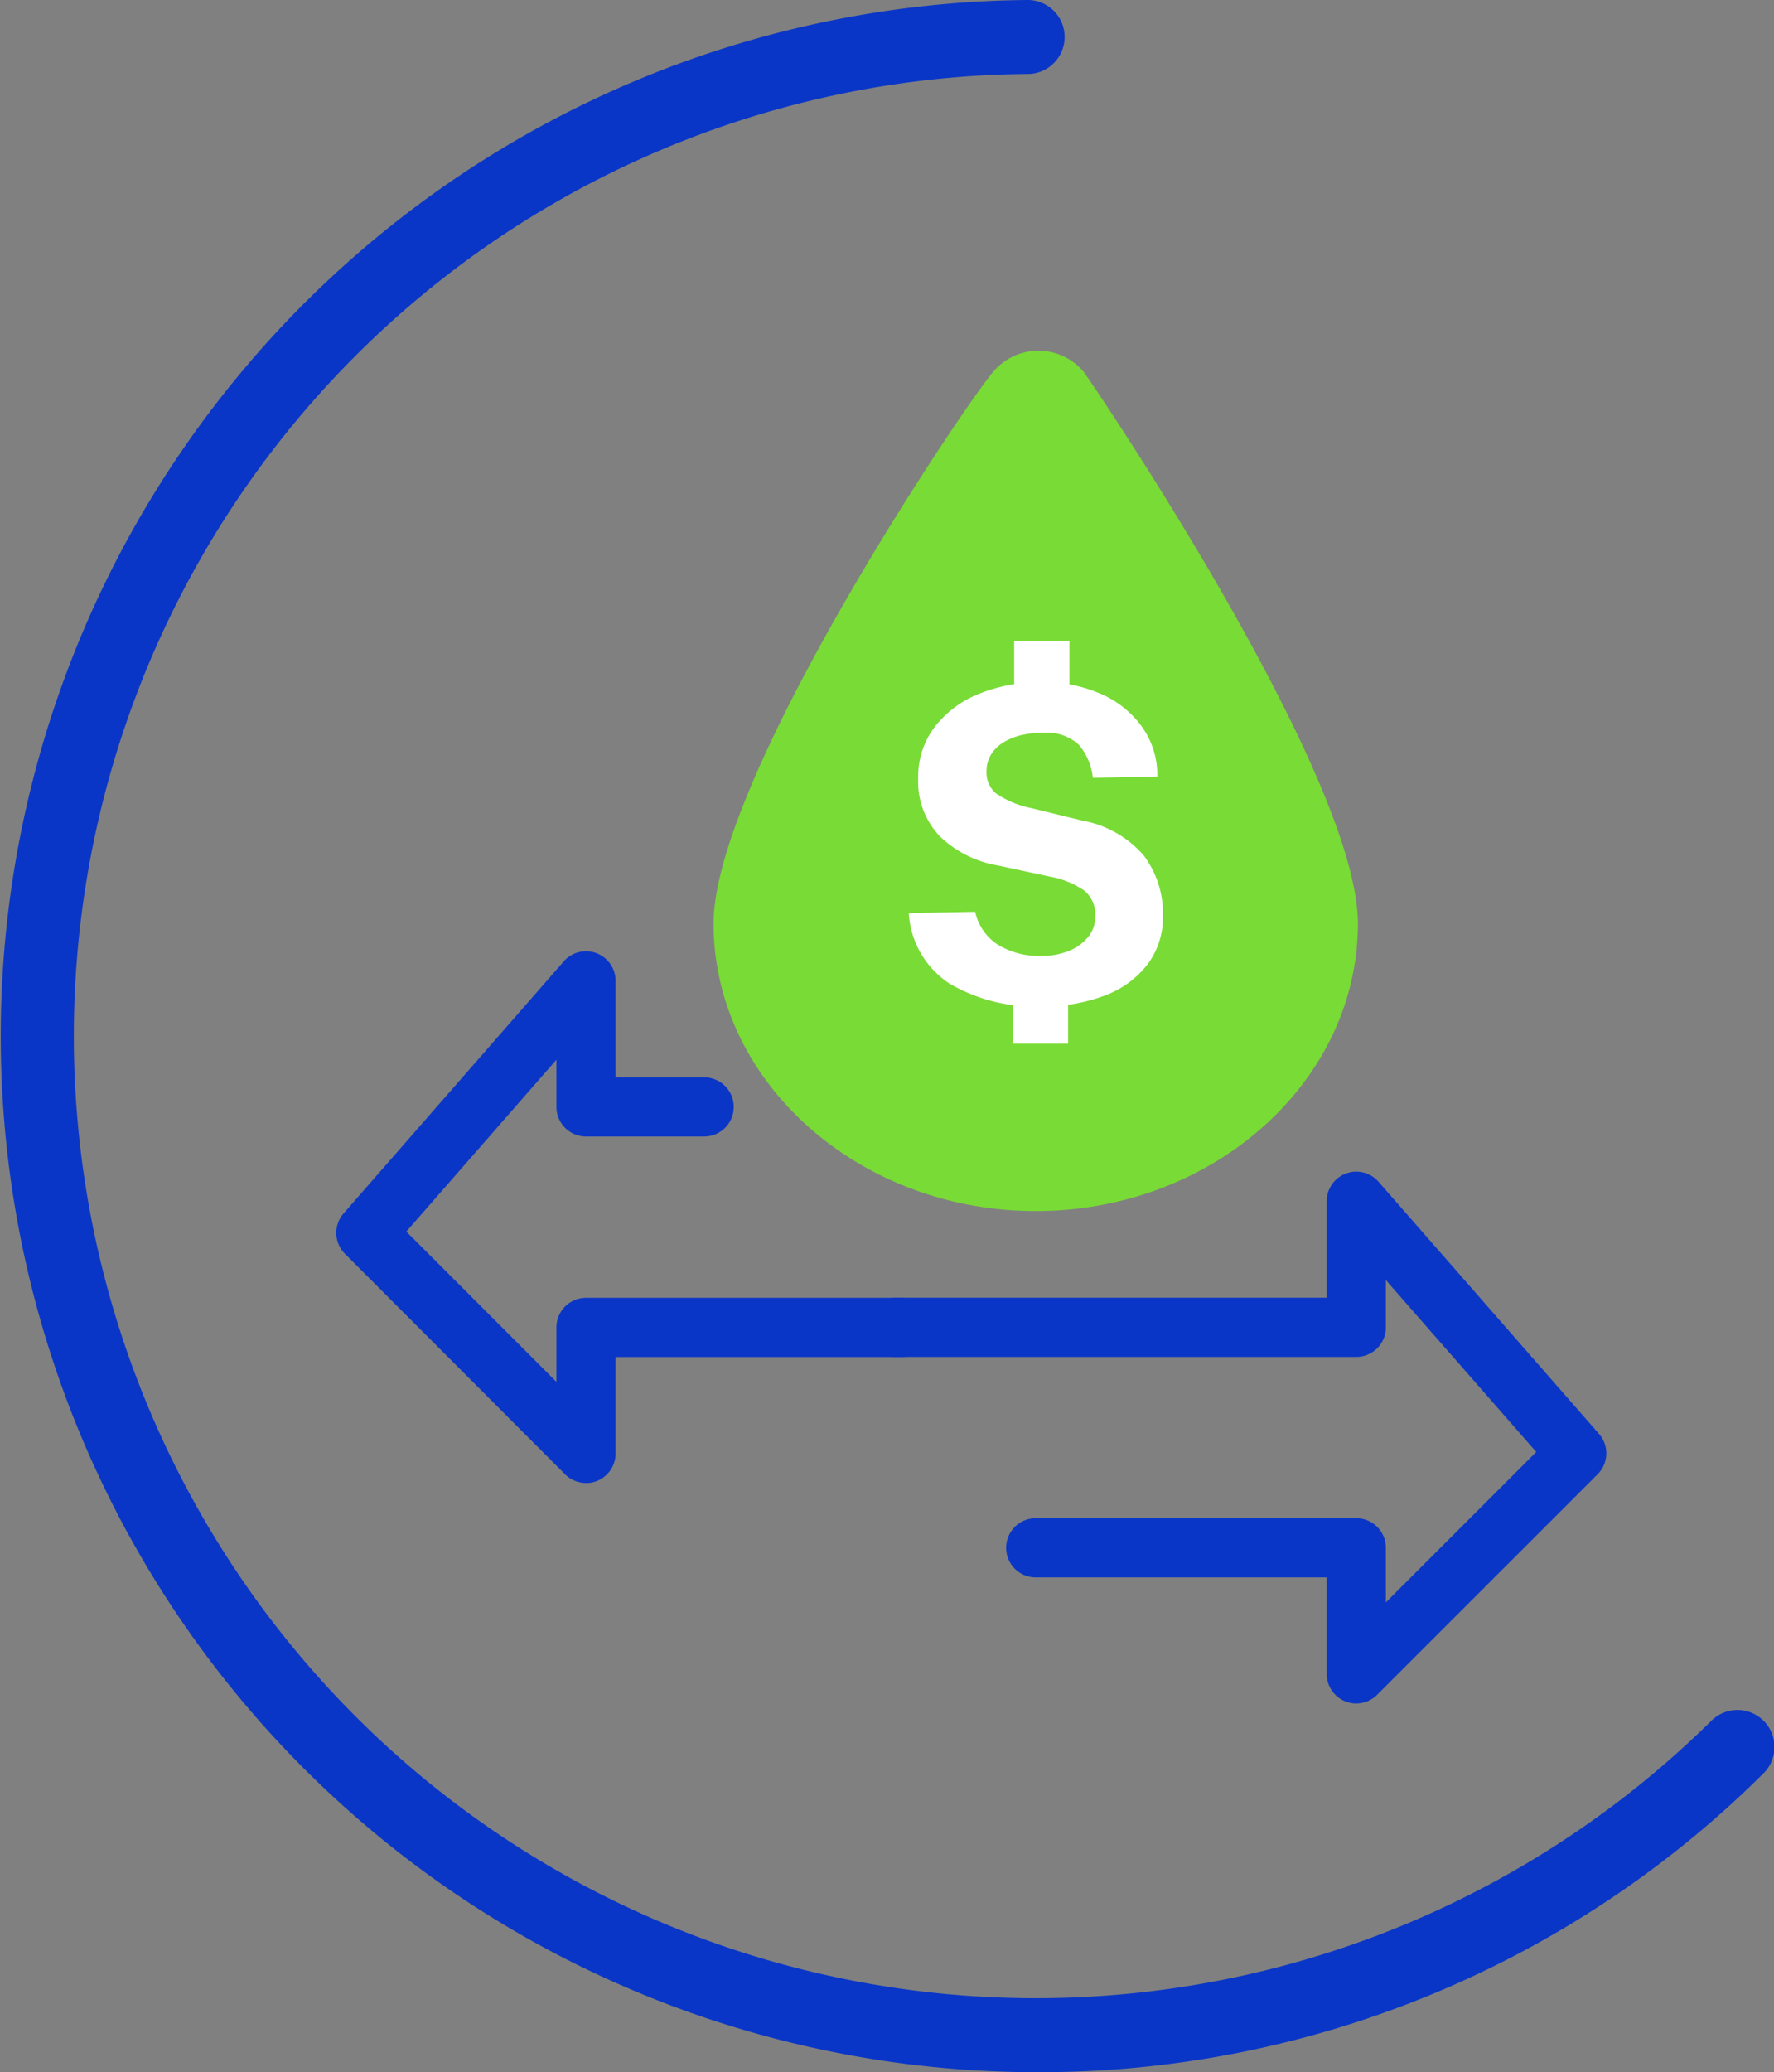 <svg xmlns="http://www.w3.org/2000/svg" width="112.185" height="131" viewBox="0 0 112.185 131">
  <rect x="0" y="0" width="112.185" height="131" fill="#808080" stroke="none"/>
  <g id="Group_164048" data-name="Group 164048" transform="translate(-306.907 -1468.999)">
    <path id="Path_84830" data-name="Path 84830" d="M75.08,140.1q-1.074,0-2.155-.037A65.5,65.5,0,0,1,74.521,9.1h.017a2.339,2.339,0,0,1,.017,4.677,60.823,60.823,0,1,0,43.155,104.131,2.341,2.341,0,1,1,3.29,3.33A64.879,64.879,0,0,1,75.083,140.1Z" transform="translate(297.395 1459.899)" fill="#0a36c7"/>
    <g id="Group_163953" data-name="Group 163953" transform="translate(297.395 1459.899)">
      <path id="Path_84831" data-name="Path 84831" d="M75.01,85.662c11.205,0,20.373-8.182,20.373-18.18,0-9.09-15.621-32.421-17.317-34.846a3.736,3.736,0,0,0-5.772,0c-2.038,2.425-17.656,25.756-17.656,34.846C54.638,77.482,63.8,85.662,75.01,85.662Z" fill="#79db35"/>
      <g id="Group_163952" data-name="Group 163952">
        <path id="Path_84832" data-name="Path 84832" d="M46.573,102.852a1.872,1.872,0,0,1-1.325-.549L31.326,88.361a1.868,1.868,0,0,1-.085-2.552L45.163,69.877a1.869,1.869,0,0,1,3.278,1.23v6.1h5.6a1.871,1.871,0,1,1,0,3.742H46.57A1.872,1.872,0,0,1,44.7,79.074V76.093L35.208,86.957l9.492,9.5V93.016a1.872,1.872,0,0,1,1.871-1.871H66.487a1.871,1.871,0,0,1,0,3.742H48.441v6.1a1.87,1.87,0,0,1-1.871,1.871Z" fill="#0a36c7"/>
        <path id="Path_84833" data-name="Path 84833" d="M95.281,116.791a1.87,1.87,0,0,1-1.871-1.871v-6.1H75.01a1.871,1.871,0,0,1,0-3.742H95.281a1.872,1.872,0,0,1,1.871,1.871v3.45l9.509-9.509L97.152,90.025v2.986a1.872,1.872,0,0,1-1.871,1.871H66.172a1.871,1.871,0,1,1,0-3.742H93.41v-6.1a1.87,1.87,0,0,1,3.278-1.232L110.63,99.744a1.871,1.871,0,0,1-.085,2.554L96.6,116.24a1.872,1.872,0,0,1-1.322.549Z" fill="#0a36c7"/>
      </g>
      <path id="Path_84834" data-name="Path 84834" d="M75.377,72.718a10.6,10.6,0,0,1-5.827-1.442,5.731,5.731,0,0,1-2.569-4.453l4.2-.082a3.3,3.3,0,0,0,1.429,2.078,4.971,4.971,0,0,0,2.754.711,4.471,4.471,0,0,0,1.761-.324,2.991,2.991,0,0,0,1.207-.883,2,2,0,0,0,.442-1.277,1.962,1.962,0,0,0-.7-1.651,5.626,5.626,0,0,0-2.168-.878l-3.273-.7A6.987,6.987,0,0,1,68.976,62a5,5,0,0,1-1.4-3.652,5.207,5.207,0,0,1,1.015-3.253,6.633,6.633,0,0,1,2.8-2.12,10.207,10.207,0,0,1,3.984-.746,8.925,8.925,0,0,1,3.914.808A6.23,6.23,0,0,1,81.833,55.2a5.213,5.213,0,0,1,.863,3l-4.074.07a3.864,3.864,0,0,0-.883-2.085,2.977,2.977,0,0,0-2.292-.758,5.543,5.543,0,0,0-1.477.18,3.652,3.652,0,0,0-1.118.5,2.246,2.246,0,0,0-.711.766,2.027,2.027,0,0,0-.242,1,1.715,1.715,0,0,0,.586,1.374,5.946,5.946,0,0,0,2.215.933l3.218.788a6.716,6.716,0,0,1,3.929,2.223,6.1,6.1,0,0,1,1.207,3.824,4.936,4.936,0,0,1-.945,3.011,6.069,6.069,0,0,1-2.672,1.988,10.718,10.718,0,0,1-4.061.7Zm-1.8,2.362v-3.59h3.48v3.59Zm.07-21.874v-3.59h3.495v3.59Z" fill="#fff"/>
    </g>
  </g>
</svg>
